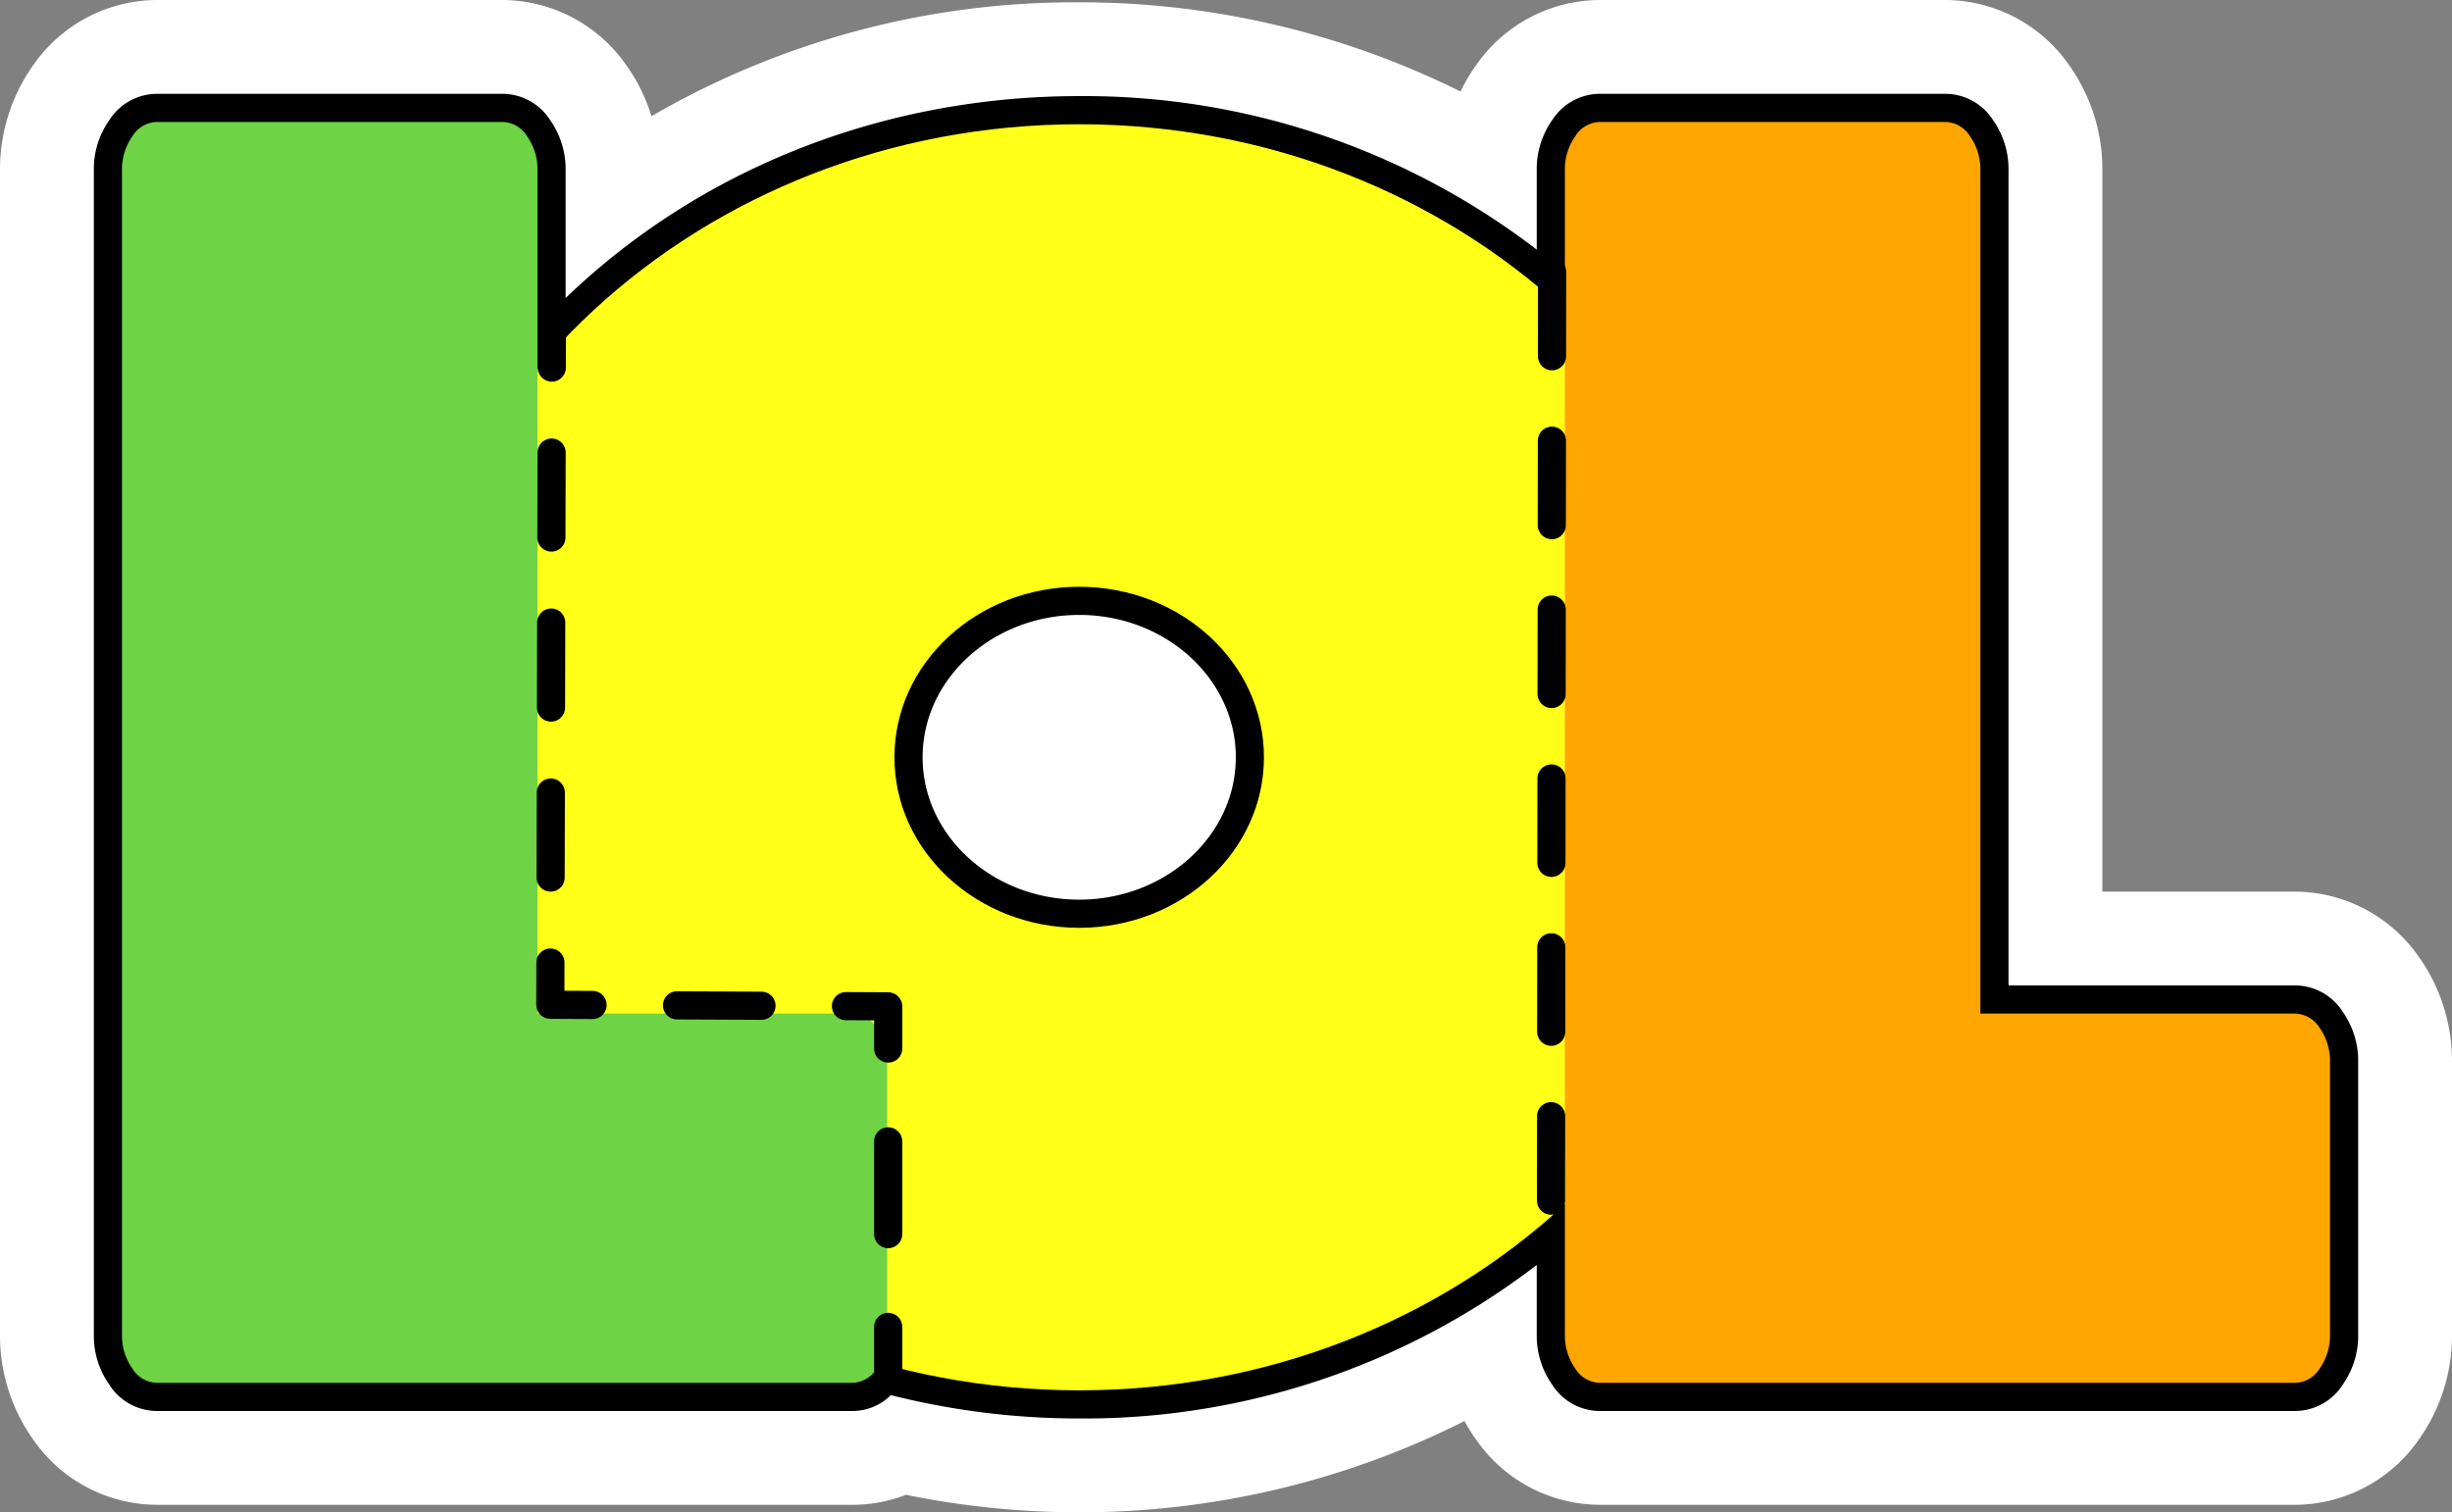 <svg xmlns="http://www.w3.org/2000/svg" viewBox="0 0 261.285 161.192"><rect x="0" y="0" width="261.285" height="161.192" fill="#808080" stroke="none"/><defs><style>.cls-1{fill:#fff;}.cls-2{fill:#ffff18;}.cls-3{fill:#6ed345;}.cls-4{fill:#ffa600;}.cls-5,.cls-6,.cls-7,.cls-8,.cls-9{fill:none;stroke:#000;stroke-linecap:round;stroke-linejoin:round;stroke-width:3px;}.cls-6{stroke-dasharray:9.889 9.889;}.cls-7{stroke-dasharray:9 9;}.cls-8{stroke-dasharray:9.06 9.06;}.cls-9{stroke-dasharray:9;}</style></defs><title>inscriptions-phrases-lol</title><g id="Layer_8"><path d="M134.356,225.596a87.054,87.054,0,0,1-19.024-2.099,10.635,10.635,0,0,1-5.145,1.3H36.058a11.027,11.027,0,0,1-9.117-4.891,13.959,13.959,0,0,1-2.584-8.293V87.587a13.989,13.989,0,0,1,2.587-8.298,11.044,11.044,0,0,1,9.114-4.885H72.93a11.055,11.055,0,0,1,9.112,4.882,14.001,14.001,0,0,1,2.589,8.301v2.886A84.148,84.148,0,0,1,134.356,74.648,85.672,85.672,0,0,1,178.143,86.579,13.837,13.837,0,0,1,180.697,79.29a11.047,11.047,0,0,1,9.115-4.886h36.872a11.056,11.056,0,0,1,9.112,4.882,14.006,14.006,0,0,1,2.589,8.301V169.439h25.557a11.052,11.052,0,0,1,9.114,4.886,14.004,14.004,0,0,1,2.586,8.298v28.99a13.975,13.975,0,0,1-2.586,8.296,11.035,11.035,0,0,1-9.115,4.888H189.812a11.025,11.025,0,0,1-9.117-4.891,13.674,13.674,0,0,1-2.458-6.297A85.657,85.657,0,0,1,134.356,225.596Zm-3.037-85.301c-4.977,1.167-8.65,5.13-8.65,9.827,0,5.271,4.627,9.618,10.53,10.125-.256-.847-.582-1.795-.84-2.547C131.253,154.483,130,150.836,130,147A18.202,18.202,0,0,1,131.32,140.295Z" class="cls-1" transform="translate(-19.357 -69.404)"/><path d="M226.684,79.404a6.058,6.058,0,0,1,5.048,2.795,9.09,9.09,0,0,1,1.653,5.388v86.852h30.557a6.054,6.054,0,0,1,5.048,2.796,9.09,9.09,0,0,1,1.653,5.388v28.991a9.076,9.076,0,0,1-1.655,5.39,6.046,6.046,0,0,1-5.046,2.794H189.812a6.037,6.037,0,0,1-5.044-2.79,9.067,9.067,0,0,1-1.657-5.394v-7.379a79.243,79.243,0,0,1-48.755,16.361,81.871,81.871,0,0,1-20.07-2.487,5.798,5.798,0,0,1-4.099,1.689H36.058a6.038,6.038,0,0,1-5.044-2.79,9.068,9.068,0,0,1-1.657-5.394V87.587a9.083,9.083,0,0,1,1.657-5.393,6.049,6.049,0,0,1,5.044-2.79H72.93a6.058,6.058,0,0,1,5.048,2.795,9.09,9.09,0,0,1,1.653,5.388v13.585C93.929,87.411,113.468,79.648,134.356,79.648a79.243,79.243,0,0,1,48.755,16.361V87.587a9.083,9.083,0,0,1,1.657-5.393A6.049,6.049,0,0,1,189.812,79.404h36.872m-92.327,85.893c9.201,0,.644-9.93.644-18.297s8.558-12.053-.644-12.053c-9.201,0-16.687,6.808-16.687,15.175s7.486,15.175,16.687,15.175M226.684,69.404H189.812a16.127,16.127,0,0,0-13.178,6.973,18.698,18.698,0,0,0-1.643,2.783,91.128,91.128,0,0,0-40.634-9.512,89.861,89.861,0,0,0-45.58,12.143,18.715,18.715,0,0,0-2.653-5.393A16.156,16.156,0,0,0,72.93,69.404H36.058a16.127,16.127,0,0,0-13.178,6.973,19.157,19.157,0,0,0-3.523,11.21V211.613a19.129,19.129,0,0,0,3.525,11.213,16.099,16.099,0,0,0,13.176,6.971h74.13a15.728,15.728,0,0,0,5.702-1.067,92.146,92.146,0,0,0,18.466,1.866,91.106,91.106,0,0,0,41.057-9.725,18.581,18.581,0,0,0,1.223,1.955,16.097,16.097,0,0,0,13.176,6.971h74.13a16.122,16.122,0,0,0,13.187-6.986,19.133,19.133,0,0,0,3.514-11.198V182.623a19.153,19.153,0,0,0-3.507-11.189,16.147,16.147,0,0,0-13.193-6.995h-20.557V87.587a19.154,19.154,0,0,0-3.507-11.188A16.156,16.156,0,0,0,226.684,69.404Z" class="cls-1" transform="translate(-19.357 -69.404)"/><path d="M134.356,219.096a80.317,80.317,0,0,1-20.568-2.666,4.51,4.51,0,0,1-3.601,1.867H36.058a4.601,4.601,0,0,1-3.826-2.166,7.6,7.6,0,0,1-1.375-4.518V87.586a7.614,7.614,0,0,1,1.375-4.519,4.608,4.608,0,0,1,3.825-2.164H72.93a4.61,4.61,0,0,1,3.824,2.162,7.625,7.625,0,0,1,1.377,4.521v17.235C92.326,89.729,112.591,81.148,134.356,81.148a77.504,77.504,0,0,1,50.255,18.006V87.586a7.61,7.61,0,0,1,1.375-4.519,4.607,4.607,0,0,1,3.825-2.164h36.872a4.61,4.61,0,0,1,3.824,2.162,7.625,7.625,0,0,1,1.377,4.521v88.352h32.057a4.608,4.608,0,0,1,3.824,2.164,7.62,7.62,0,0,1,1.376,4.521v28.99a7.606,7.606,0,0,1-1.376,4.52,4.602,4.602,0,0,1-3.825,2.165H189.812a4.6,4.6,0,0,1-3.826-2.167,7.597,7.597,0,0,1-1.375-4.518v-10.523A77.504,77.504,0,0,1,134.356,219.096Zm0-85.649c-10.028,0-18.187,7.48-18.187,16.675,0,9.194,8.159,16.675,18.187,16.675s18.187-7.48,18.187-16.675C152.543,140.927,144.385,133.447,134.356,133.447Z" transform="translate(-19.357 -69.404)"/><path d="M226.684,82.404a3.167,3.167,0,0,1,2.604,1.535,6.123,6.123,0,0,1,1.097,3.648v89.852h33.557a3.165,3.165,0,0,1,2.604,1.536,6.123,6.123,0,0,1,1.097,3.648v28.991a6.107,6.107,0,0,1-1.097,3.648,3.158,3.158,0,0,1-2.604,1.536H189.812a3.154,3.154,0,0,1-2.604-1.536,6.098,6.098,0,0,1-1.097-3.648V197.761A76.006,76.006,0,0,1,134.356,217.596a78.697,78.697,0,0,1-21.28-2.915,5.661,5.661,0,0,1-.284.58,3.158,3.158,0,0,1-2.604,1.536H36.058a3.155,3.155,0,0,1-2.604-1.536,6.098,6.098,0,0,1-1.097-3.648V87.587a6.113,6.113,0,0,1,1.097-3.648,3.164,3.164,0,0,1,2.604-1.535H72.93a3.167,3.167,0,0,1,2.604,1.535,6.123,6.123,0,0,1,1.097,3.648v21.176c13.372-15.883,34.248-26.115,57.726-26.115a76.006,76.006,0,0,1,51.755,19.835V87.587A6.113,6.113,0,0,1,187.208,83.939a3.163,3.163,0,0,1,2.604-1.535h36.872m-92.327,85.893c10.873,0,19.687-8.137,19.687-18.175s-8.814-18.175-19.687-18.175-19.687,8.137-19.687,18.175,8.814,18.175,19.687,18.175M226.684,79.404H189.812a6.049,6.049,0,0,0-5.044,2.79,9.083,9.083,0,0,0-1.657,5.393V96.009a79.243,79.243,0,0,0-48.755-16.361c-20.888,0-40.427,7.763-54.726,21.523v-13.585a9.09,9.09,0,0,0-1.653-5.388A6.058,6.058,0,0,0,72.93,79.404H36.058A6.049,6.049,0,0,0,31.014,82.194a9.084,9.084,0,0,0-1.657,5.393V211.613a9.068,9.068,0,0,0,1.657,5.394,6.038,6.038,0,0,0,5.044,2.791h74.13a5.799,5.799,0,0,0,4.099-1.689,81.872,81.872,0,0,0,20.07,2.487,79.243,79.243,0,0,0,48.755-16.361v7.379a9.067,9.067,0,0,0,1.657,5.394,6.037,6.037,0,0,0,5.044,2.791h74.13a6.046,6.046,0,0,0,5.046-2.794,9.075,9.075,0,0,0,1.655-5.39V182.623a9.09,9.09,0,0,0-1.653-5.388,6.054,6.054,0,0,0-5.048-2.796H233.385V87.587a9.09,9.09,0,0,0-1.653-5.388,6.058,6.058,0,0,0-5.048-2.795Zm-92.327,85.893c-9.201,0-16.687-6.807-16.687-15.175s7.486-15.175,16.687-15.175,16.687,6.808,16.687,15.175-7.486,15.175-16.687,15.175Z" transform="translate(-19.357 -69.404)"/><path d="M134.356,82.648c-40.365,0-73.087,30.209-73.087,67.474,0,37.265,32.722,67.474,73.087,67.474s73.087-30.209,73.087-67.474C207.443,112.857,174.721,82.648,134.356,82.648Zm0,85.649c-10.873,0-19.687-8.137-19.687-18.175,0-10.038,8.814-18.175,19.687-18.175,10.873,0,19.687,8.137,19.687,18.175C154.043,160.16,145.229,168.297,134.356,168.297Z" class="cls-2" transform="translate(-19.357 -69.404)"/><path d="M76.631,177.439H110.188a3.165,3.165,0,0,1,2.604,1.536,6.123,6.123,0,0,1,1.097,3.648v28.991a6.108,6.108,0,0,1-1.097,3.648,3.158,3.158,0,0,1-2.604,1.536H36.058a3.155,3.155,0,0,1-2.604-1.536,6.098,6.098,0,0,1-1.097-3.648V87.587a6.114,6.114,0,0,1,1.097-3.648,3.163,3.163,0,0,1,2.604-1.535H72.93a3.167,3.167,0,0,1,2.604,1.535,6.123,6.123,0,0,1,1.097,3.648Z" class="cls-3" transform="translate(-19.357 -69.404)"/><path d="M230.384,177.439h33.557a3.165,3.165,0,0,1,2.604,1.536,6.123,6.123,0,0,1,1.097,3.648v28.991a6.108,6.108,0,0,1-1.097,3.648,3.158,3.158,0,0,1-2.604,1.536H189.812a3.155,3.155,0,0,1-2.604-1.536,6.098,6.098,0,0,1-1.097-3.648V87.587a6.114,6.114,0,0,1,1.097-3.648,3.163,3.163,0,0,1,2.604-1.535h36.872a3.167,3.167,0,0,1,2.604,1.535,6.123,6.123,0,0,1,1.097,3.648Z" class="cls-4" transform="translate(-19.357 -69.404)"/><line x1="94.643" x2="94.643" y1="145.929" y2="141.429" class="cls-5"/><line x1="94.643" x2="94.643" y1="131.541" y2="116.707" class="cls-6"/><polyline points="94.643 111.763 94.643 107.263 90.143 107.242" class="cls-5"/><line x1="81.143" x2="67.643" y1="107.2" y2="107.138" class="cls-7"/><polyline points="63.143 107.117 58.643 107.096 58.653 102.596" class="cls-5"/><line x1="58.674" x2="58.789" y1="93.537" y2="43.709" class="cls-8"/><line x1="58.799" x2="58.809" y1="39.179" y2="34.679" class="cls-5"/><line x1="165.393" x2="165.268" y1="28.971" y2="134.034" class="cls-9"/></g></svg>
